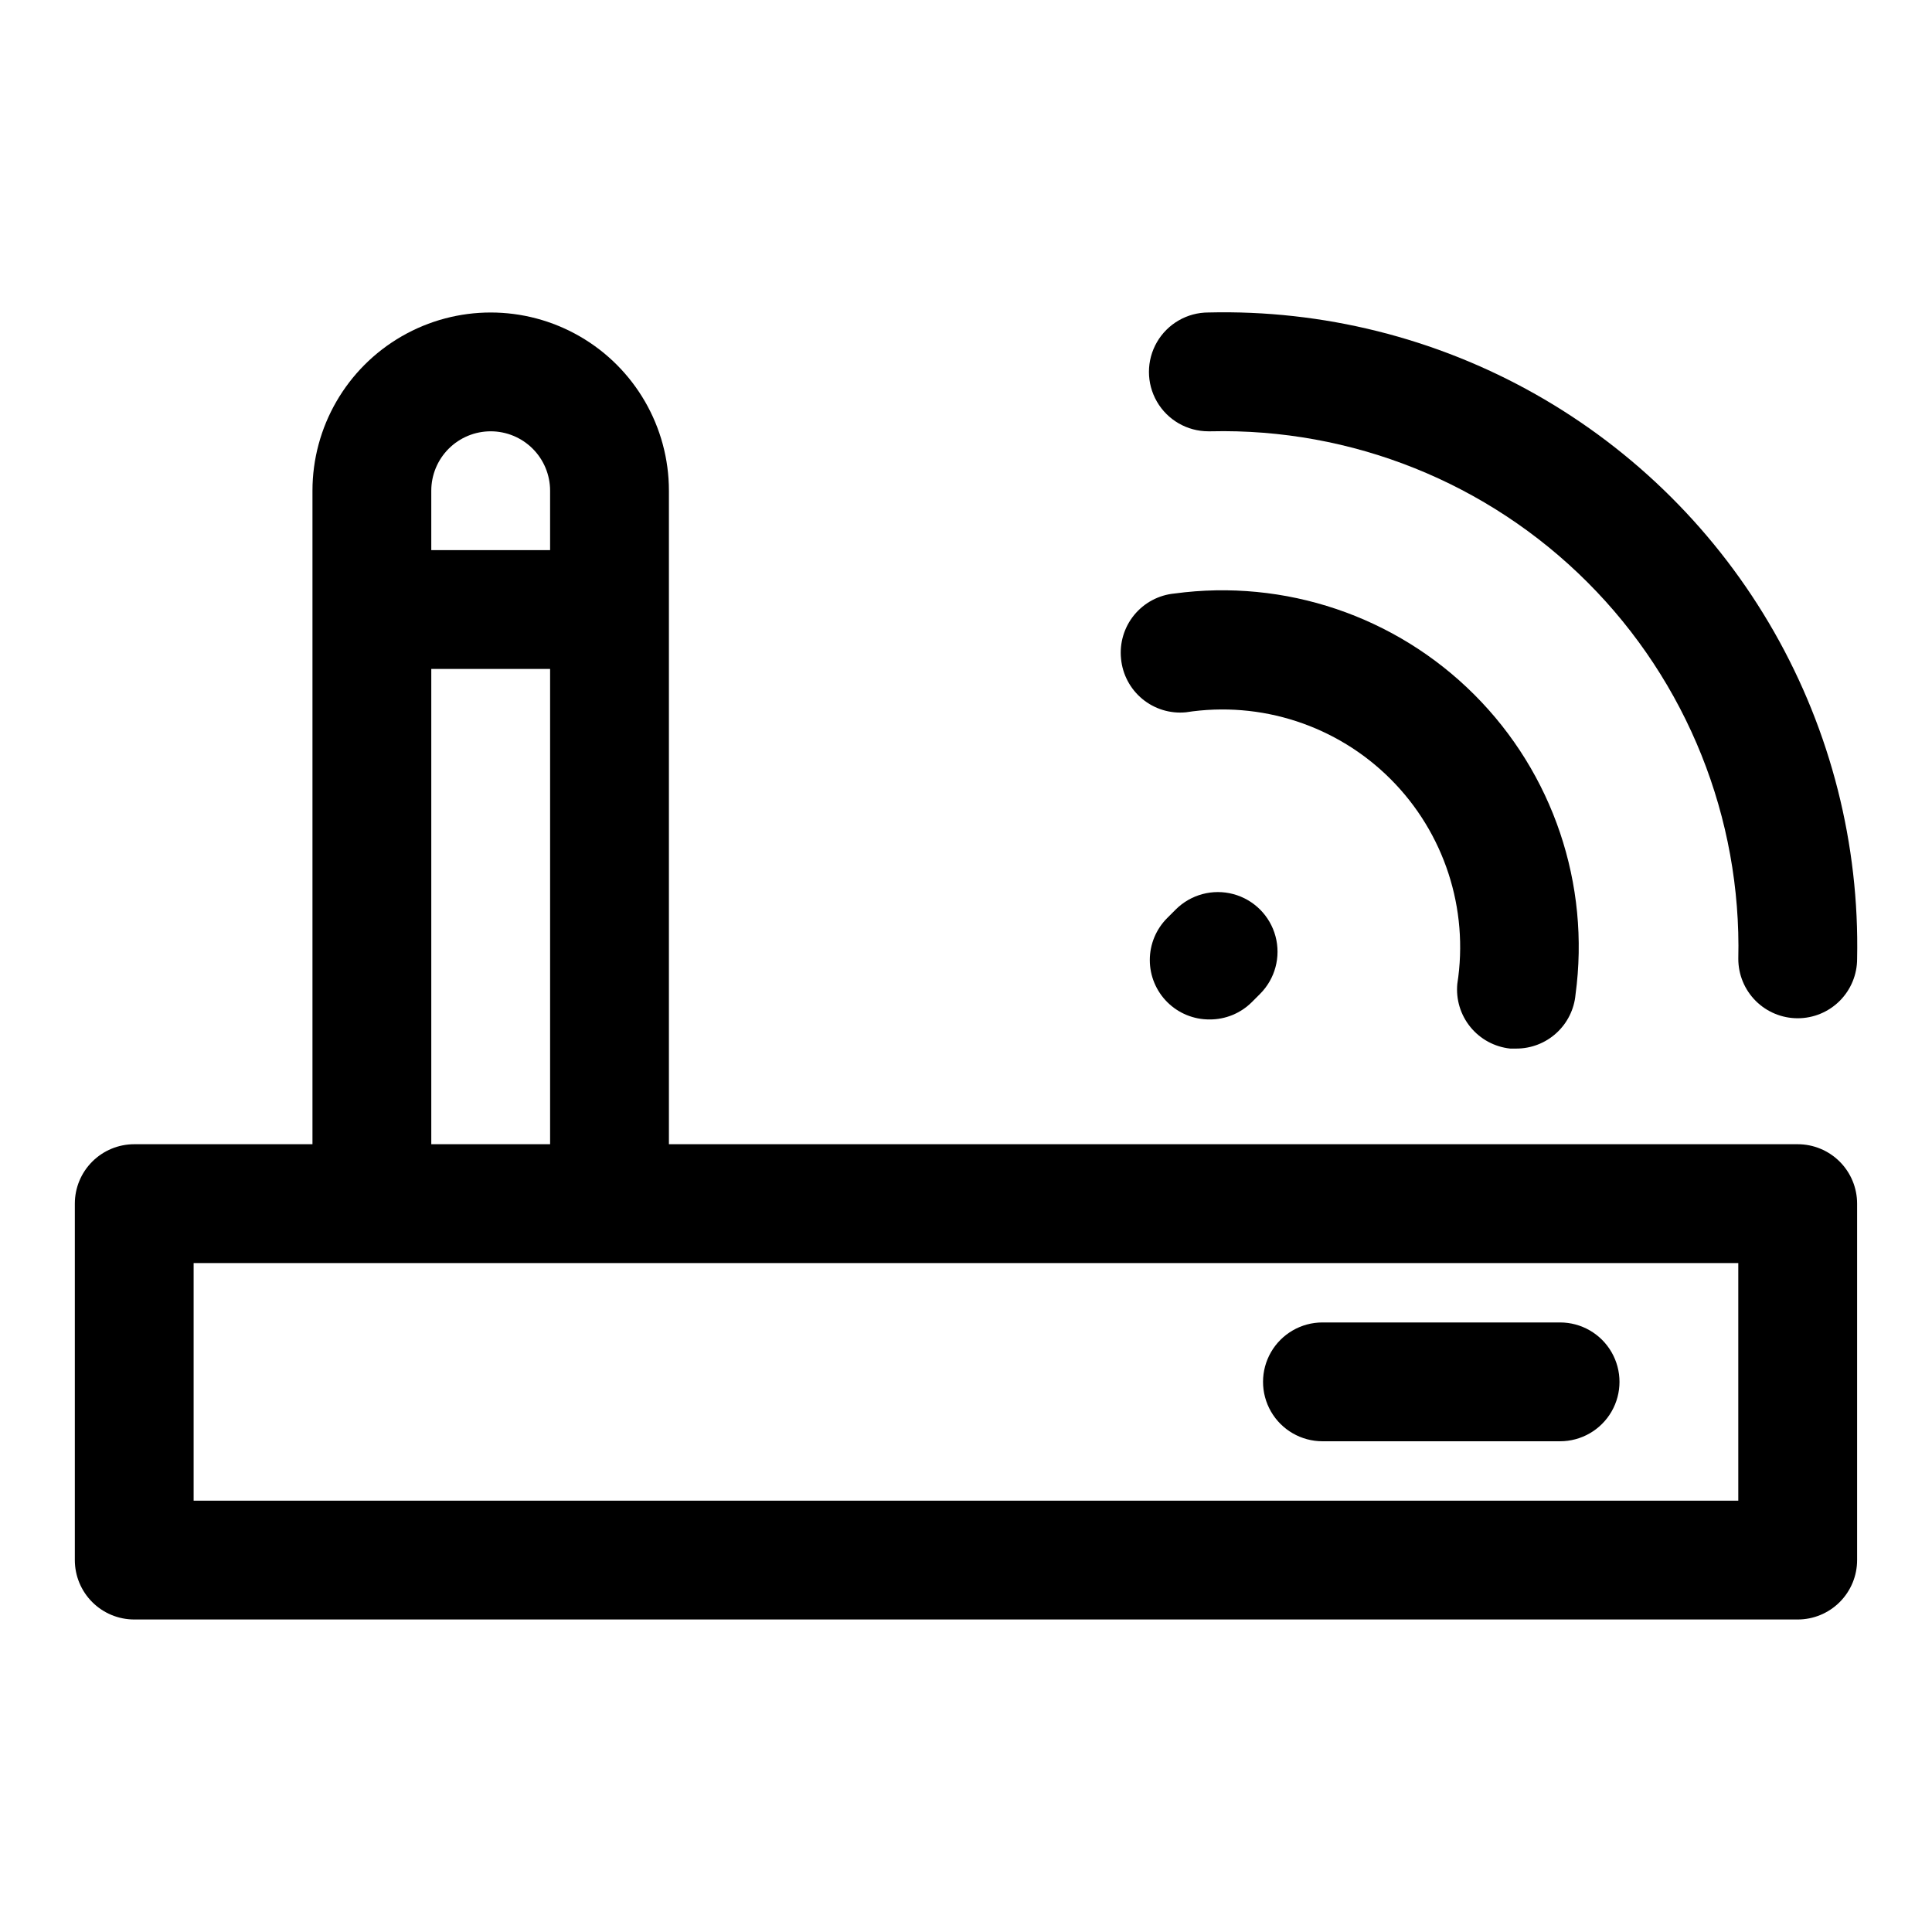 <?xml version="1.0" encoding="UTF-8"?>
<!-- Uploaded to: SVG Repo, www.svgrepo.com, Generator: SVG Repo Mixer Tools -->
<svg fill="#000000" width="800px" height="800px" version="1.1" viewBox="144 144 512 512" xmlns="http://www.w3.org/2000/svg">
 <g>
  <path d="m620.41 447.23h-299.14v-173.18c0-16.875-9-32.469-23.613-40.906-14.617-8.438-32.621-8.438-47.234 0-14.613 8.438-23.617 24.031-23.617 40.906v173.18h-47.23c-4.176 0-8.18 1.66-11.133 4.613-2.953 2.949-4.613 6.957-4.613 11.133v94.465-0.004c0 4.176 1.66 8.18 4.613 11.133 2.953 2.953 6.957 4.613 11.133 4.613h440.83c4.176 0 8.18-1.66 11.133-4.613 2.953-2.953 4.613-6.957 4.613-11.133v-94.461c0-4.176-1.66-8.184-4.613-11.133-2.953-2.953-6.957-4.613-11.133-4.613zm-346.37-188.93c4.176 0 8.18 1.66 11.133 4.613 2.953 2.953 4.609 6.957 4.609 11.133v15.742h-31.488v-15.742c0-4.176 1.66-8.18 4.613-11.133 2.953-2.953 6.957-4.613 11.133-4.613zm-15.746 62.977h31.488v125.95h-31.488zm346.37 220.42h-409.35v-62.977h409.35z"/>
  <path d="m494.46 525.95h62.977c5.625 0 10.824-3 13.637-7.871s2.812-10.871 0-15.742c-2.812-4.871-8.012-7.875-13.637-7.875h-62.977c-5.621 0-10.82 3.004-13.633 7.875-2.812 4.871-2.812 10.871 0 15.742s8.012 7.871 13.633 7.871z"/>
  <path d="m455.57 385.04-2.203 2.203c-2.981 2.957-4.656 6.981-4.656 11.18 0 4.195 1.676 8.219 4.656 11.176 2.973 2.949 6.992 4.59 11.18 4.566 4.184 0.023 8.207-1.617 11.176-4.566l2.203-2.203c3.996-3.992 5.555-9.816 4.094-15.27-1.461-5.457-5.723-9.719-11.18-11.18-5.453-1.461-11.273 0.098-15.27 4.094z"/>
  <path d="m464.86 258.3c37.34-0.871 73.41 13.582 99.82 39.992 26.41 26.41 40.859 62.477 39.988 99.816 0 4.176 1.656 8.18 4.609 11.133 2.953 2.953 6.957 4.609 11.133 4.609 4.176 0 8.18-1.656 11.133-4.609 2.953-2.953 4.613-6.957 4.613-11.133 0.633-30.32-6.957-60.242-21.969-86.594-15.012-26.348-36.883-48.137-63.285-63.051-26.402-14.914-56.355-22.398-86.672-21.652-5.625 0-10.824 3.004-13.637 7.875s-2.812 10.871 0 15.742c2.812 4.871 8.012 7.871 13.637 7.871z"/>
  <path d="m458.25 332.77c19.875-3.106 40.039 3.469 54.262 17.691 14.227 14.223 20.797 34.387 17.691 54.262-0.398 4.129 0.852 8.246 3.477 11.461 2.621 3.215 6.41 5.262 10.535 5.699h1.574c3.941 0.016 7.746-1.445 10.66-4.102 2.914-2.652 4.731-6.301 5.082-10.227 3.953-29.219-5.965-58.605-26.816-79.457-20.848-20.848-50.234-30.766-79.453-26.812-4.188 0.395-8.039 2.449-10.699 5.703-2.66 3.25-3.91 7.434-3.473 11.613 0.398 4.152 2.43 7.981 5.648 10.637s7.359 3.93 11.512 3.531z"/>
 </g>
</svg>
